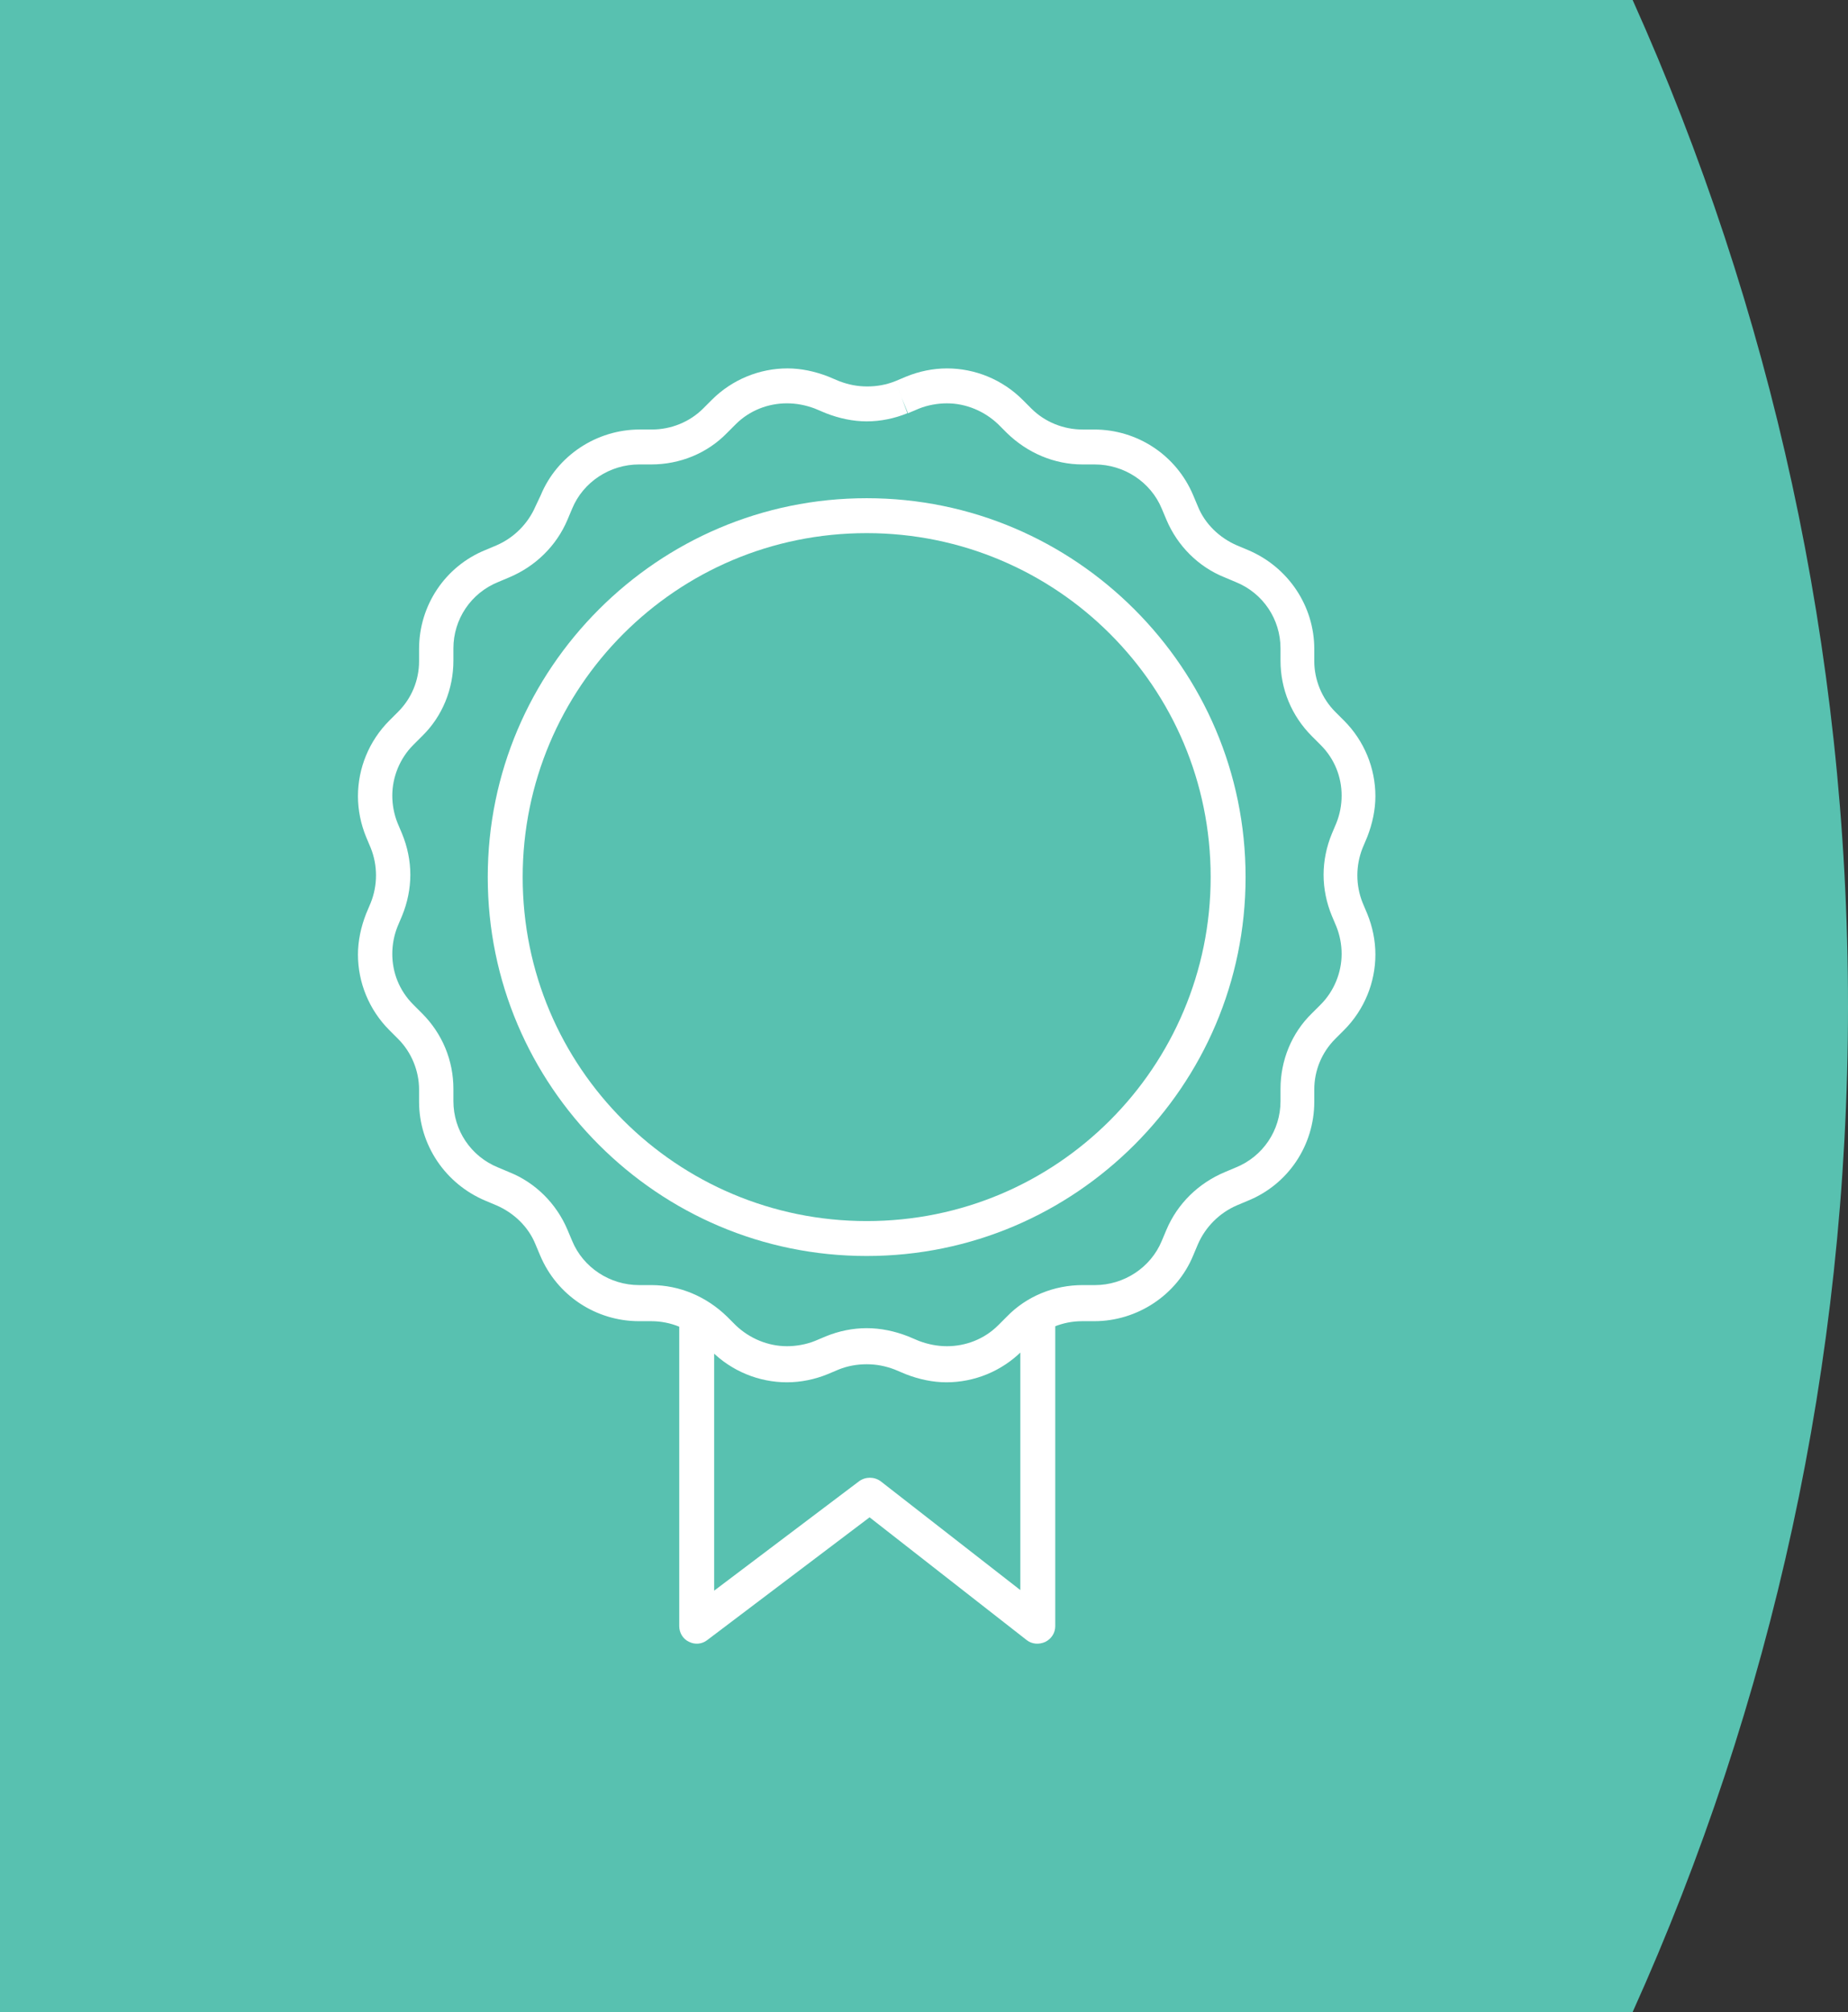 <svg version="1.1" id="Layer_1" xmlns="http://www.w3.org/2000/svg" x="0" y="0" viewBox="0 0 317.5 345.7" xml:space="preserve"><rect x="0" y="0" width="317.5" height="345.7" fill="#333333" stroke="none"/><style>.st1{fill:#fff}</style><path d="M280.5 0H0v345.7h280.5c23.8-52.8 37-111.3 37-172.8 0-61.6-13.3-120.1-37-172.9" fill="#58c1b0"/><path class="st1" d="M154.9 68.3L156 71l1.9-.8c1.5-.6 3.2-.9 4.8-.9 3.2 0 6.4 1.3 8.8 3.6l1.5 1.5c3.5 3.4 8.1 5.4 13 5.4h2.1c5 0 9.6 3 11.5 7.6l.8 1.9c1.9 4.5 5.5 8.1 10 9.9l1.9.8c4.7 1.9 7.7 6.4 7.7 11.4v2.1c0 4.9 1.9 9.5 5.4 13l1.5 1.5c2.4 2.4 3.6 5.5 3.6 8.7 0 1.6-.3 3.2-.9 4.7l-.8 1.9c-.9 2.2-1.4 4.6-1.4 7s.5 4.8 1.4 7l.8 1.9c.6 1.5.9 3.1.9 4.7 0 3.2-1.3 6.4-3.6 8.7l-1.5 1.5c-3.5 3.4-5.4 8.1-5.4 13v2.1c0 5-3 9.5-7.7 11.4l-1.9.8c-4.5 1.9-8.1 5.4-10 9.9l-.8 1.9c-1.9 4.6-6.5 7.6-11.5 7.6H186c-4.9 0-9.6 1.9-13 5.4l-1.5 1.5c-2.4 2.4-5.6 3.6-8.8 3.6-1.6 0-3.2-.3-4.8-.9l-1.9-.8c-2.3-.9-4.7-1.4-7.1-1.4-2.4 0-4.8.5-7 1.4l-1.9.8c-1.5.6-3.2.9-4.8.9-3.2 0-6.4-1.3-8.8-3.6l-1.5-1.5c-3.5-3.4-8.1-5.4-13-5.4h-2.1c-5 0-9.6-3-11.5-7.6l-.8-1.9c-1.9-4.5-5.5-8.1-10-9.9l-1.9-.8c-4.7-1.9-7.7-6.4-7.7-11.4v-2.1c0-4.9-1.9-9.5-5.4-13l-1.5-1.5c-2.4-2.4-3.6-5.5-3.6-8.7 0-1.6.3-3.2.9-4.7l.8-1.9c.9-2.2 1.4-4.6 1.4-7s-.5-4.8-1.4-7l-.8-1.9c-.6-1.5-.9-3.1-.9-4.7 0-3.2 1.3-6.4 3.6-8.7l1.5-1.5c3.5-3.4 5.4-8.1 5.4-13v-2.1c0-5 3-9.5 7.7-11.4l1.9-.8c4.5-1.9 8.1-5.4 10-9.9l.8-1.9c1.9-4.6 6.5-7.6 11.5-7.6h2.1c4.9 0 9.6-1.9 13-5.4l1.5-1.5c2.4-2.4 5.6-3.6 8.8-3.6 1.6 0 3.2.3 4.8.9l1.9.8c2.3.9 4.7 1.4 7 1.4 2.4 0 4.8-.5 7-1.4l-1-2.7-1.1-2.8c-1.5.6-3.1.9-4.8.9s-3.2-.3-4.8-.9l-1.9-.8c-2.3-.9-4.7-1.4-7-1.4-4.8 0-9.5 1.9-13 5.4l-1.5 1.5c-2.3 2.3-5.5 3.6-8.8 3.6h-2.1c-7.4 0-14.2 4.5-17 11.3L92 87c-1.3 3-3.7 5.4-6.7 6.7l-1.9.8c-6.9 2.8-11.4 9.5-11.4 17v2.1c0 3.3-1.3 6.4-3.6 8.7l-1.5 1.5c-3.5 3.5-5.4 8.2-5.4 13 0 2.4.5 4.8 1.4 7l.8 1.9c.6 1.5.9 3.1.9 4.7s-.3 3.2-.9 4.7l-.8 1.9c-.9 2.3-1.4 4.7-1.4 7 0 4.8 1.9 9.5 5.4 13l1.5 1.5c2.3 2.3 3.6 5.5 3.6 8.7v2.1c0 7.4 4.5 14.1 11.4 17l1.9.8c3 1.3 5.5 3.7 6.7 6.7l.8 1.9c2.9 6.9 9.6 11.3 17 11.3h2.1c3.3 0 6.5 1.3 8.8 3.6l1.5 1.5c3.5 3.5 8.2 5.4 13 5.4 2.4 0 4.8-.5 7-1.4l1.9-.8c1.5-.6 3.1-.9 4.8-.9s3.2.3 4.8.9l1.9.8c2.3.9 4.7 1.4 7 1.4 4.8 0 9.5-1.9 13-5.4l1.5-1.5c2.3-2.3 5.5-3.6 8.8-3.6h2.1c7.4 0 14.2-4.5 17-11.3l.8-1.9c1.3-3 3.7-5.4 6.7-6.7l1.9-.8c6.9-2.8 11.4-9.5 11.4-17v-2.1c0-3.3 1.3-6.4 3.6-8.7l1.5-1.5c3.5-3.5 5.4-8.2 5.4-13 0-2.4-.5-4.8-1.4-7l-.8-1.9c-.6-1.5-.9-3.1-.9-4.7s.3-3.2.9-4.7l.8-1.9c.9-2.3 1.4-4.7 1.4-7 0-4.8-1.9-9.5-5.4-13l-1.5-1.5c-2.3-2.3-3.6-5.5-3.6-8.7v-2.1c0-7.4-4.5-14.1-11.4-17l-1.9-.8c-3-1.3-5.5-3.7-6.7-6.7l-.8-1.9c-2.9-6.9-9.6-11.3-17-11.3h-2c-3.3 0-6.5-1.3-8.8-3.6l-1.5-1.5c-3.5-3.5-8.2-5.4-13-5.4-2.4 0-4.8.5-7 1.4l-1.9.8 1.1 2.8zm-38.2 158.5v52.6c0 1.1.6 2.2 1.7 2.7 1 .5 2.2.4 3.1-.3l27.9-21.1 27 21.1c.9.7 2.1.8 3.2.3 1-.5 1.7-1.5 1.7-2.7v-52.6c0-1.7-1.3-3-3-3s-3 1.3-3 3v46.4l-24-18.7c-1.1-.8-2.6-.8-3.7 0l-24.9 18.8v-46.6c0-1.7-1.3-3-3-3-1.7.1-3 1.4-3 3.1z"/><path class="st1" d="M211 150.7h-3c0 16.3-6.6 31.1-17.3 41.8-10.7 10.7-25.4 17.3-41.8 17.3-16.3 0-31.1-6.6-41.8-17.3-10.7-10.7-17.3-25.4-17.3-41.8 0-16.3 6.6-31.1 17.3-41.8 10.7-10.7 25.4-17.3 41.8-17.3 16.3 0 31.1 6.6 41.8 17.3 10.7 10.7 17.3 25.4 17.3 41.8h6c0-18-7.3-34.2-19.1-46-11.8-11.8-28-19.1-46-19.1s-34.2 7.3-46 19.1c-11.8 11.8-19.1 28-19.1 46s7.3 34.2 19.1 46c11.8 11.8 28 19.1 46 19.1s34.2-7.3 46-19.1c11.8-11.8 19.1-28 19.1-46h-3z"/></svg>